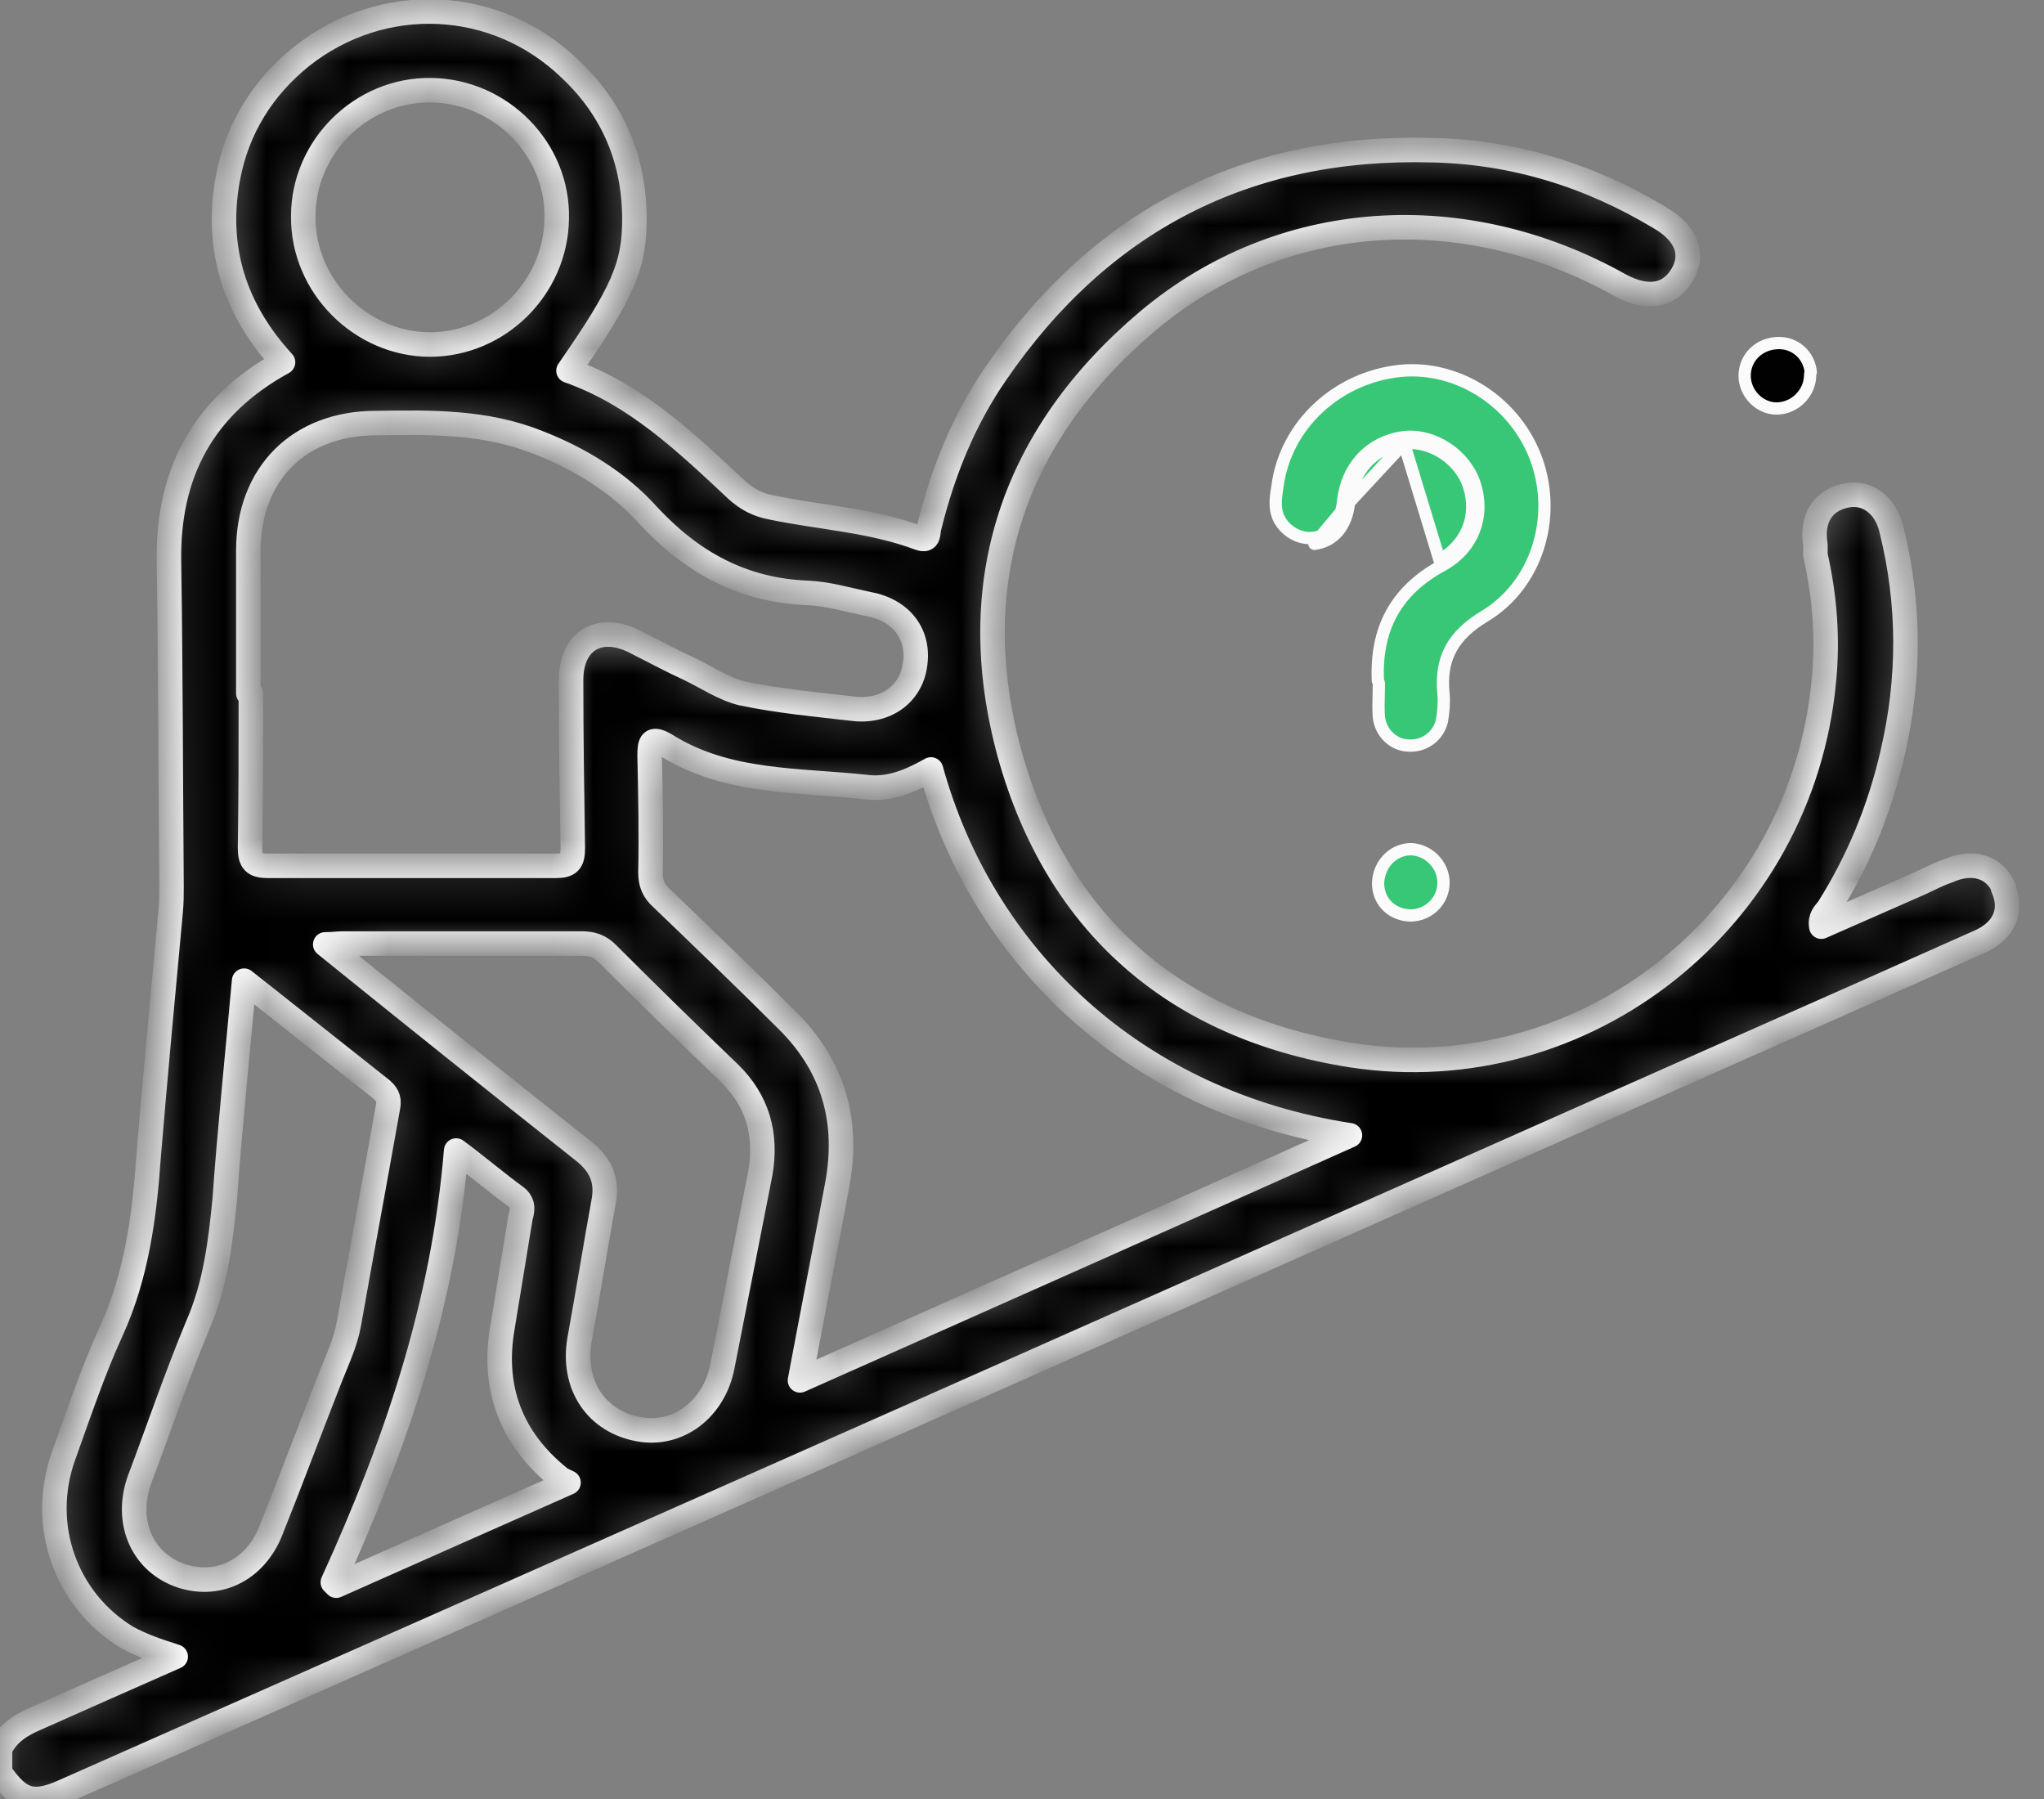 <svg width="50" height="44" viewBox="0 0 50 44" fill="none" xmlns="http://www.w3.org/2000/svg">
<rect x="0" y="0" width="50" height="44" fill="#808080" stroke="none"/>
<mask id="path-1-inside-1_4824_6109" fill="white">
<path d="M49.017 21.713C48.789 21.197 48.252 21.031 47.653 21.3C47.405 21.383 47.178 21.507 46.95 21.61C46.144 21.961 45.359 22.312 44.553 22.664C44.512 22.436 44.636 22.333 44.718 22.23C45.462 21.052 45.979 19.791 46.289 18.448C46.723 16.609 46.723 14.77 46.268 12.951C46.124 12.332 45.648 12.001 45.132 12.125C44.574 12.249 44.305 12.703 44.408 13.323C44.408 13.406 44.408 13.489 44.408 13.571C44.636 14.584 44.718 15.617 44.615 16.65C44.078 22.457 38.788 26.693 33.043 25.805C28.745 25.123 25.852 22.602 24.694 18.428C23.558 14.253 24.777 10.637 28.083 7.847C31.328 5.12 35.812 4.83 39.635 6.979C40.296 7.331 40.833 7.248 41.143 6.731C41.453 6.215 41.247 5.698 40.606 5.326C38.891 4.293 37.031 3.714 35.027 3.673C30.501 3.549 26.926 5.388 24.364 9.128C23.578 10.265 23.062 11.546 22.731 12.889C22.69 13.013 22.752 13.261 22.483 13.158C21.326 12.724 20.086 12.662 18.887 12.414C18.536 12.352 18.268 12.207 18.02 11.98C16.78 10.823 15.56 9.645 13.907 9.066C15.23 7.165 15.519 6.504 15.519 5.367C15.519 3.921 15.003 2.681 13.949 1.689C12.13 -0.067 9.361 -0.191 7.377 1.379C6.427 2.144 5.807 3.136 5.579 4.334C5.249 6.07 5.745 7.579 6.923 8.86C4.96 9.934 4.092 11.588 4.133 13.757C4.174 16.402 4.174 19.047 4.195 21.672C4.195 21.879 4.195 22.085 4.174 22.292C3.988 24.296 3.802 26.28 3.637 28.264C3.534 29.731 3.348 31.178 2.728 32.541C2.273 33.533 1.922 34.587 1.55 35.621C0.951 37.315 1.612 39.134 3.1 40.043C3.472 40.249 3.844 40.373 4.298 40.518C3.12 41.035 2.004 41.531 0.889 42.027C0.496 42.192 0.186 42.399 0 42.77V43.349C0.496 44.072 0.827 44.155 1.633 43.783C15.333 37.728 29.013 31.653 42.693 25.578C44.615 24.73 46.516 23.883 48.417 23.036C49.037 22.767 49.244 22.25 48.996 21.713H49.017ZM10.539 2.206C12.254 2.226 13.659 3.652 13.618 5.347C13.597 7.041 12.192 8.426 10.518 8.426C8.844 8.426 7.398 7 7.419 5.285C7.419 3.59 8.844 2.185 10.539 2.206ZM6.075 13.468C6.075 11.588 7.315 10.348 9.196 10.348C10.539 10.327 11.882 10.306 13.163 10.823C14.176 11.216 15.127 11.794 15.85 12.6C16.924 13.757 18.164 14.439 19.755 14.501C20.251 14.522 20.727 14.667 21.223 14.77C22.049 14.915 22.504 15.514 22.38 16.278C22.276 16.981 21.657 17.436 20.851 17.332C19.962 17.229 19.053 17.146 18.164 16.96C17.71 16.857 17.296 16.568 16.862 16.361C16.408 16.154 15.953 15.906 15.498 15.679C14.651 15.266 13.969 15.679 13.969 16.63C13.969 17.994 13.99 19.378 14.011 20.742C14.011 21.073 13.928 21.176 13.597 21.176C11.242 21.176 8.906 21.176 6.551 21.176C6.22 21.176 6.117 21.073 6.117 20.742C6.137 19.482 6.137 18.221 6.137 16.96H6.075V13.468ZM6.633 37.418C6.241 38.431 5.29 38.865 4.36 38.514C3.451 38.162 3.058 37.191 3.41 36.199C3.885 34.939 4.319 33.657 4.836 32.417C5.269 31.426 5.393 30.392 5.497 29.338C5.621 27.582 5.807 25.826 5.972 23.986C7.15 24.916 8.245 25.784 9.34 26.652C9.506 26.797 9.526 26.921 9.485 27.107C9.175 28.863 8.844 30.62 8.535 32.376C8.452 32.831 8.266 33.224 8.101 33.637C7.605 34.897 7.129 36.178 6.633 37.418ZM8.225 38.782C8.225 38.782 8.163 38.72 8.142 38.7C9.671 35.352 10.849 31.922 11.159 28.14C11.738 28.574 12.171 28.946 12.626 29.276C12.833 29.442 12.771 29.628 12.729 29.793C12.585 30.682 12.44 31.57 12.296 32.438C12.027 33.947 12.502 35.187 13.68 36.137C13.721 36.178 13.783 36.199 13.907 36.261C11.944 37.129 10.084 37.956 8.225 38.782ZM18.598 28.698C18.288 30.268 17.978 31.86 17.668 33.43C17.462 34.463 16.594 35.125 15.643 34.959C14.589 34.773 13.99 33.885 14.176 32.769C14.383 31.632 14.569 30.475 14.775 29.338C14.858 28.801 14.651 28.45 14.259 28.14C12.171 26.487 10.105 24.834 7.956 23.098C8.163 23.098 8.266 23.077 8.369 23.077H14.217C14.486 23.077 14.672 23.139 14.858 23.325C15.85 24.317 16.842 25.288 17.834 26.239C18.536 26.921 18.764 27.747 18.598 28.698ZM19.569 33.761C19.879 32.108 20.189 30.537 20.479 28.987C20.768 27.437 20.396 26.094 19.28 24.978C18.268 23.966 17.234 22.974 16.18 21.961C15.995 21.796 15.912 21.61 15.912 21.341C15.932 20.391 15.912 19.44 15.891 18.469C15.891 18.159 15.932 18.014 16.284 18.221C17.792 19.172 19.549 19.068 21.223 19.254C21.781 19.316 22.297 19.089 22.773 18.82C24.033 23.387 27.753 26.962 33.022 27.768C28.497 29.793 24.074 31.756 19.569 33.761Z"/>
</mask>
<path d="M49.017 21.713C48.789 21.197 48.252 21.031 47.653 21.3C47.405 21.383 47.178 21.507 46.95 21.61C46.144 21.961 45.359 22.312 44.553 22.664C44.512 22.436 44.636 22.333 44.718 22.23C45.462 21.052 45.979 19.791 46.289 18.448C46.723 16.609 46.723 14.77 46.268 12.951C46.124 12.332 45.648 12.001 45.132 12.125C44.574 12.249 44.305 12.703 44.408 13.323C44.408 13.406 44.408 13.489 44.408 13.571C44.636 14.584 44.718 15.617 44.615 16.65C44.078 22.457 38.788 26.693 33.043 25.805C28.745 25.123 25.852 22.602 24.694 18.428C23.558 14.253 24.777 10.637 28.083 7.847C31.328 5.12 35.812 4.83 39.635 6.979C40.296 7.331 40.833 7.248 41.143 6.731C41.453 6.215 41.247 5.698 40.606 5.326C38.891 4.293 37.031 3.714 35.027 3.673C30.501 3.549 26.926 5.388 24.364 9.128C23.578 10.265 23.062 11.546 22.731 12.889C22.69 13.013 22.752 13.261 22.483 13.158C21.326 12.724 20.086 12.662 18.887 12.414C18.536 12.352 18.268 12.207 18.02 11.98C16.78 10.823 15.56 9.645 13.907 9.066C15.23 7.165 15.519 6.504 15.519 5.367C15.519 3.921 15.003 2.681 13.949 1.689C12.13 -0.067 9.361 -0.191 7.377 1.379C6.427 2.144 5.807 3.136 5.579 4.334C5.249 6.07 5.745 7.579 6.923 8.86C4.96 9.934 4.092 11.588 4.133 13.757C4.174 16.402 4.174 19.047 4.195 21.672C4.195 21.879 4.195 22.085 4.174 22.292C3.988 24.296 3.802 26.28 3.637 28.264C3.534 29.731 3.348 31.178 2.728 32.541C2.273 33.533 1.922 34.587 1.55 35.621C0.951 37.315 1.612 39.134 3.1 40.043C3.472 40.249 3.844 40.373 4.298 40.518C3.12 41.035 2.004 41.531 0.889 42.027C0.496 42.192 0.186 42.399 0 42.77V43.349C0.496 44.072 0.827 44.155 1.633 43.783C15.333 37.728 29.013 31.653 42.693 25.578C44.615 24.73 46.516 23.883 48.417 23.036C49.037 22.767 49.244 22.25 48.996 21.713H49.017ZM10.539 2.206C12.254 2.226 13.659 3.652 13.618 5.347C13.597 7.041 12.192 8.426 10.518 8.426C8.844 8.426 7.398 7 7.419 5.285C7.419 3.59 8.844 2.185 10.539 2.206ZM6.075 13.468C6.075 11.588 7.315 10.348 9.196 10.348C10.539 10.327 11.882 10.306 13.163 10.823C14.176 11.216 15.127 11.794 15.85 12.6C16.924 13.757 18.164 14.439 19.755 14.501C20.251 14.522 20.727 14.667 21.223 14.77C22.049 14.915 22.504 15.514 22.38 16.278C22.276 16.981 21.657 17.436 20.851 17.332C19.962 17.229 19.053 17.146 18.164 16.96C17.71 16.857 17.296 16.568 16.862 16.361C16.408 16.154 15.953 15.906 15.498 15.679C14.651 15.266 13.969 15.679 13.969 16.63C13.969 17.994 13.99 19.378 14.011 20.742C14.011 21.073 13.928 21.176 13.597 21.176C11.242 21.176 8.906 21.176 6.551 21.176C6.22 21.176 6.117 21.073 6.117 20.742C6.137 19.482 6.137 18.221 6.137 16.96H6.075V13.468ZM6.633 37.418C6.241 38.431 5.29 38.865 4.36 38.514C3.451 38.162 3.058 37.191 3.41 36.199C3.885 34.939 4.319 33.657 4.836 32.417C5.269 31.426 5.393 30.392 5.497 29.338C5.621 27.582 5.807 25.826 5.972 23.986C7.15 24.916 8.245 25.784 9.34 26.652C9.506 26.797 9.526 26.921 9.485 27.107C9.175 28.863 8.844 30.62 8.535 32.376C8.452 32.831 8.266 33.224 8.101 33.637C7.605 34.897 7.129 36.178 6.633 37.418ZM8.225 38.782C8.225 38.782 8.163 38.72 8.142 38.7C9.671 35.352 10.849 31.922 11.159 28.14C11.738 28.574 12.171 28.946 12.626 29.276C12.833 29.442 12.771 29.628 12.729 29.793C12.585 30.682 12.44 31.57 12.296 32.438C12.027 33.947 12.502 35.187 13.68 36.137C13.721 36.178 13.783 36.199 13.907 36.261C11.944 37.129 10.084 37.956 8.225 38.782ZM18.598 28.698C18.288 30.268 17.978 31.86 17.668 33.43C17.462 34.463 16.594 35.125 15.643 34.959C14.589 34.773 13.99 33.885 14.176 32.769C14.383 31.632 14.569 30.475 14.775 29.338C14.858 28.801 14.651 28.45 14.259 28.14C12.171 26.487 10.105 24.834 7.956 23.098C8.163 23.098 8.266 23.077 8.369 23.077H14.217C14.486 23.077 14.672 23.139 14.858 23.325C15.85 24.317 16.842 25.288 17.834 26.239C18.536 26.921 18.764 27.747 18.598 28.698ZM19.569 33.761C19.879 32.108 20.189 30.537 20.479 28.987C20.768 27.437 20.396 26.094 19.28 24.978C18.268 23.966 17.234 22.974 16.18 21.961C15.995 21.796 15.912 21.61 15.912 21.341C15.932 20.391 15.912 19.44 15.891 18.469C15.891 18.159 15.932 18.014 16.284 18.221C17.792 19.172 19.549 19.068 21.223 19.254C21.781 19.316 22.297 19.089 22.773 18.82C24.033 23.387 27.753 26.962 33.022 27.768C28.497 29.793 24.074 31.756 19.569 33.761Z" fill="black" stroke="#FBFBFB" stroke-width="0.6" stroke-linejoin="round" mask="url(#path-1-inside-1_4824_6109)"/>
<path d="M34.344 10.842C35.005 10.76 35.729 11.235 35.935 11.896C36.163 12.599 35.894 13.322 35.212 13.694L34.344 10.842ZM34.344 10.842C33.6 10.946 33.084 11.504 33.001 12.289M34.344 10.842L33.001 12.289M33.001 12.289C32.939 12.867 32.629 13.239 32.154 13.301L33.001 12.289ZM35.284 13.826C36.03 13.419 36.327 12.621 36.078 11.851C35.851 11.124 35.062 10.601 34.326 10.694L34.326 10.693L34.324 10.694C33.506 10.807 32.941 11.425 32.852 12.273C32.823 12.54 32.739 12.747 32.617 12.893C32.497 13.036 32.336 13.126 32.134 13.153L32.134 13.153L32.132 13.153C31.792 13.204 31.402 12.979 31.26 12.627C31.174 12.401 31.206 12.173 31.248 11.898L31.249 11.895C31.445 10.398 32.708 9.229 34.256 9.07C35.692 8.932 37.097 9.859 37.592 11.264C38.087 12.672 37.588 14.309 36.313 15.074C35.937 15.3 35.66 15.555 35.491 15.87C35.321 16.187 35.267 16.549 35.311 16.973C35.33 17.182 35.311 17.414 35.272 17.631C35.184 18.011 34.839 18.252 34.475 18.235L34.475 18.235H34.468C34.097 18.235 33.764 17.928 33.729 17.525C33.716 17.354 33.72 17.189 33.725 17.015C33.727 16.923 33.73 16.83 33.73 16.732C33.73 16.701 33.721 16.673 33.705 16.649C33.677 16.02 33.784 15.479 34.03 15.02C34.285 14.544 34.695 14.145 35.284 13.826L35.284 13.826Z" fill="#38C776" stroke="#FBFBFB" stroke-width="0.3" stroke-linejoin="round"/>
<path d="M43.519 8.39C43.922 8.39 44.253 8.69 44.295 9.102C44.284 9.123 44.279 9.146 44.279 9.17C44.279 9.623 43.893 9.991 43.457 9.991C43.03 9.991 42.677 9.61 42.677 9.191C42.677 8.743 43.038 8.39 43.519 8.39Z" fill="#010101" stroke="#FBFBFB" stroke-width="0.3" stroke-linejoin="round"/>
<path d="M35.311 21.59C35.311 22.022 34.966 22.372 34.528 22.391C34.068 22.39 33.728 22.078 33.71 21.629C33.711 21.165 34.047 20.788 34.492 20.769C34.927 20.771 35.311 21.139 35.311 21.59Z" fill="#38C776" stroke="#FBFBFB" stroke-width="0.3" stroke-linejoin="round"/>
</svg>
